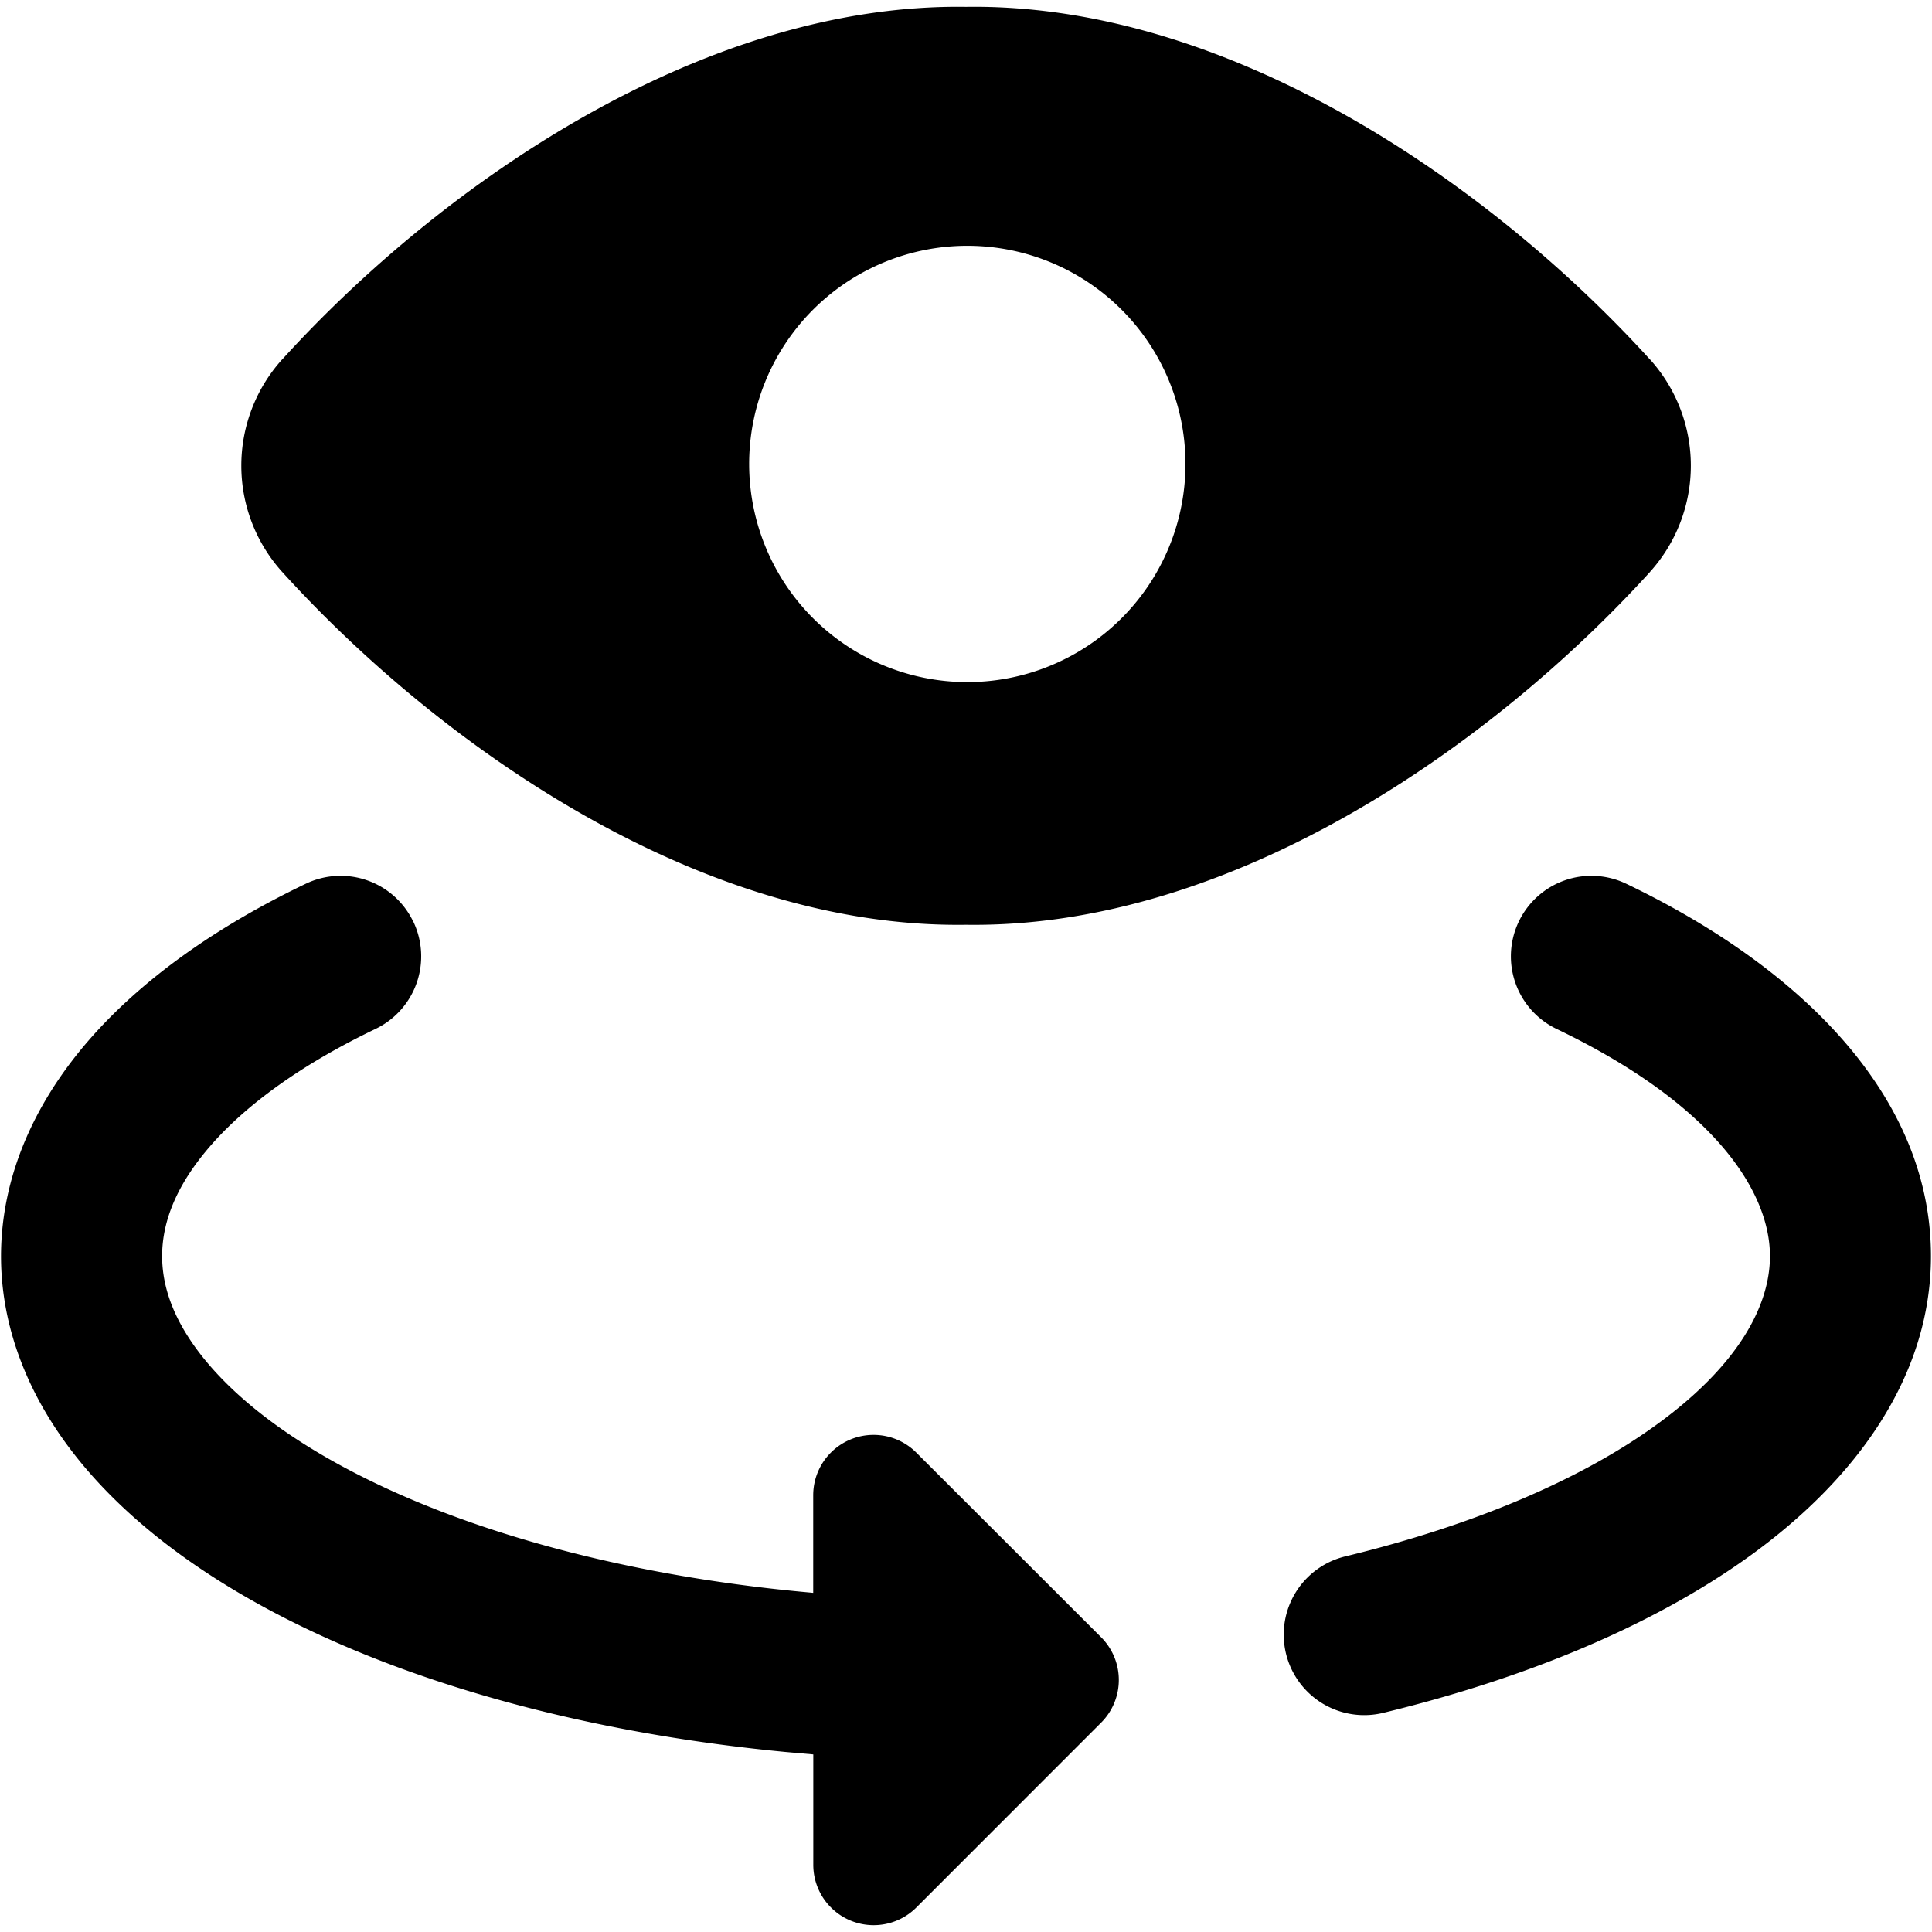 <svg xmlns="http://www.w3.org/2000/svg" fill="none" viewBox="0 0 24 24"><path fill="#000000" fill-rule="evenodd" d="M12 0.085c3.27 -0.048 6.514 2.2 8.495 4.379l0.003 0.002a1.97 1.97 0 0 1 0 2.637l-0.002 0.003c-1.936 2.13 -5.172 4.43 -8.496 4.382 -3.324 0.049 -6.56 -2.252 -8.494 -4.383l-0.002 -0.002a1.97 1.97 0 0 1 0 -2.637l0.003 -0.002C5.486 2.286 8.73 0.037 12 0.085Zm2.254 7.207a2.71 2.71 0 1 0 -4.507 -3.01 2.71 2.71 0 0 0 4.507 3.01Zm-9.12 4.156a1 1 0 0 1 -0.47 1.334c-0.932 0.447 -1.618 0.952 -2.057 1.46 -0.63 0.729 -0.713 1.394 -0.459 2.006 0.29 0.698 1.086 1.492 2.516 2.177 1.407 0.675 3.245 1.153 5.288 1.348l0.15 0.014v-1.213a0.75 0.75 0 0 1 1.28 -0.53l2.297 2.295a0.75 0.75 0 0 1 0 1.06l-2.296 2.297a0.75 0.75 0 0 1 -1.28 -0.53v-1.372l-0.341 -0.03c-2.22 -0.212 -4.297 -0.736 -5.963 -1.535 -1.643 -0.787 -2.94 -1.87 -3.498 -3.215 -0.594 -1.43 -0.241 -2.884 0.792 -4.08 0.67 -0.775 1.608 -1.43 2.706 -1.956a1 1 0 0 1 1.334 0.47Zm13.733 0a1 1 0 0 1 1.334 -0.47c2.169 1.04 3.786 2.636 3.786 4.626 0 1.486 -0.919 2.77 -2.269 3.738 -1.19 0.853 -2.763 1.507 -4.536 1.936a1 1 0 0 1 -0.47 -1.944c1.604 -0.388 2.92 -0.956 3.84 -1.617 1.065 -0.764 1.435 -1.517 1.435 -2.113 0 -0.804 -0.698 -1.886 -2.65 -2.822a1 1 0 0 1 -0.47 -1.334Z" clip-rule="evenodd" stroke-width="1"></path></svg>